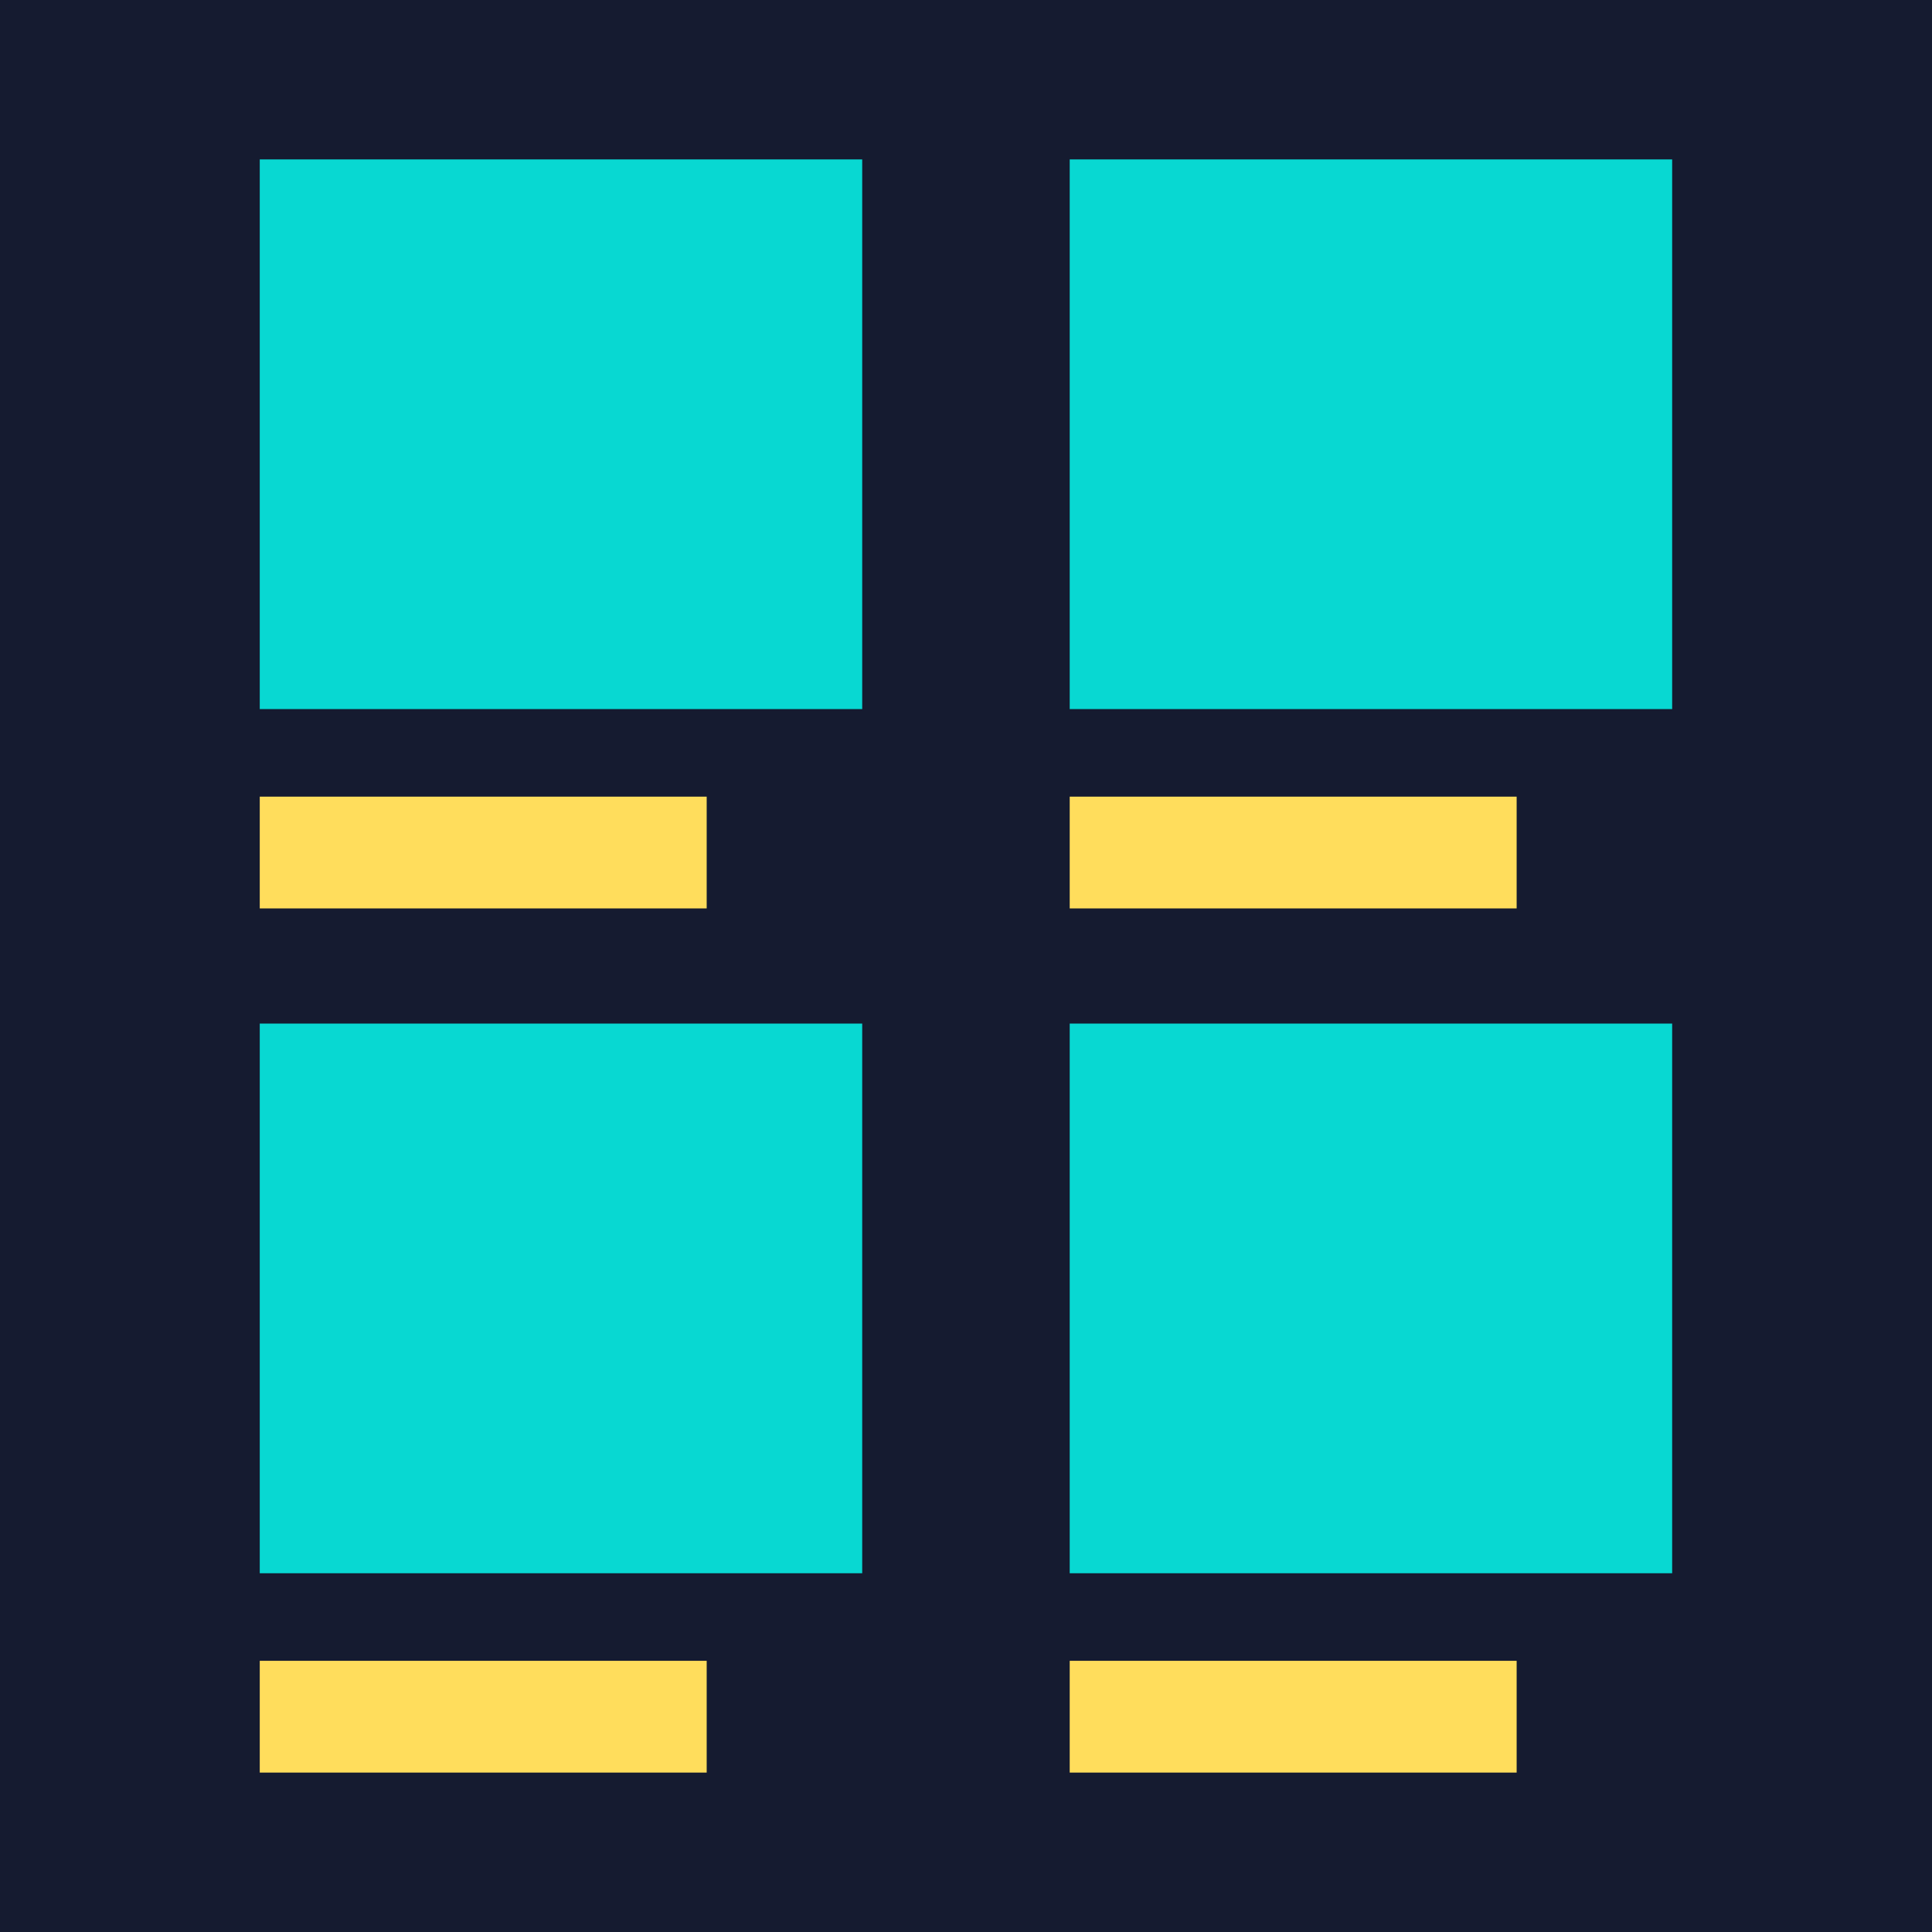 <?xml version="1.0" encoding="UTF-8"?> <svg xmlns="http://www.w3.org/2000/svg" id="Layer_1" data-name="Layer 1" viewBox="0 0 217.78 217.78"> <defs> <style>.cls-1{fill:#151b30;}.cls-2{fill:#08d8d2;}.cls-3{fill:#ffdd5c;}</style> </defs> <rect class="cls-1" width="217.78" height="217.78"></rect> <rect class="cls-2" x="29.28" y="17.97" width="67.91" height="61.96"></rect> <rect class="cls-3" x="29.28" y="89.8" width="50.38" height="12.6"></rect> <rect class="cls-3" x="120.58" y="89.8" width="50.38" height="12.6"></rect> <rect class="cls-2" x="29.28" y="115.38" width="67.91" height="61.96"></rect> <rect class="cls-2" x="120.58" y="17.97" width="67.91" height="61.96"></rect> <rect class="cls-2" x="120.58" y="115.38" width="67.91" height="61.96"></rect> <rect class="cls-3" x="29.28" y="187.21" width="50.38" height="12.6"></rect> <rect class="cls-3" x="120.58" y="187.21" width="50.38" height="12.6"></rect> </svg> 